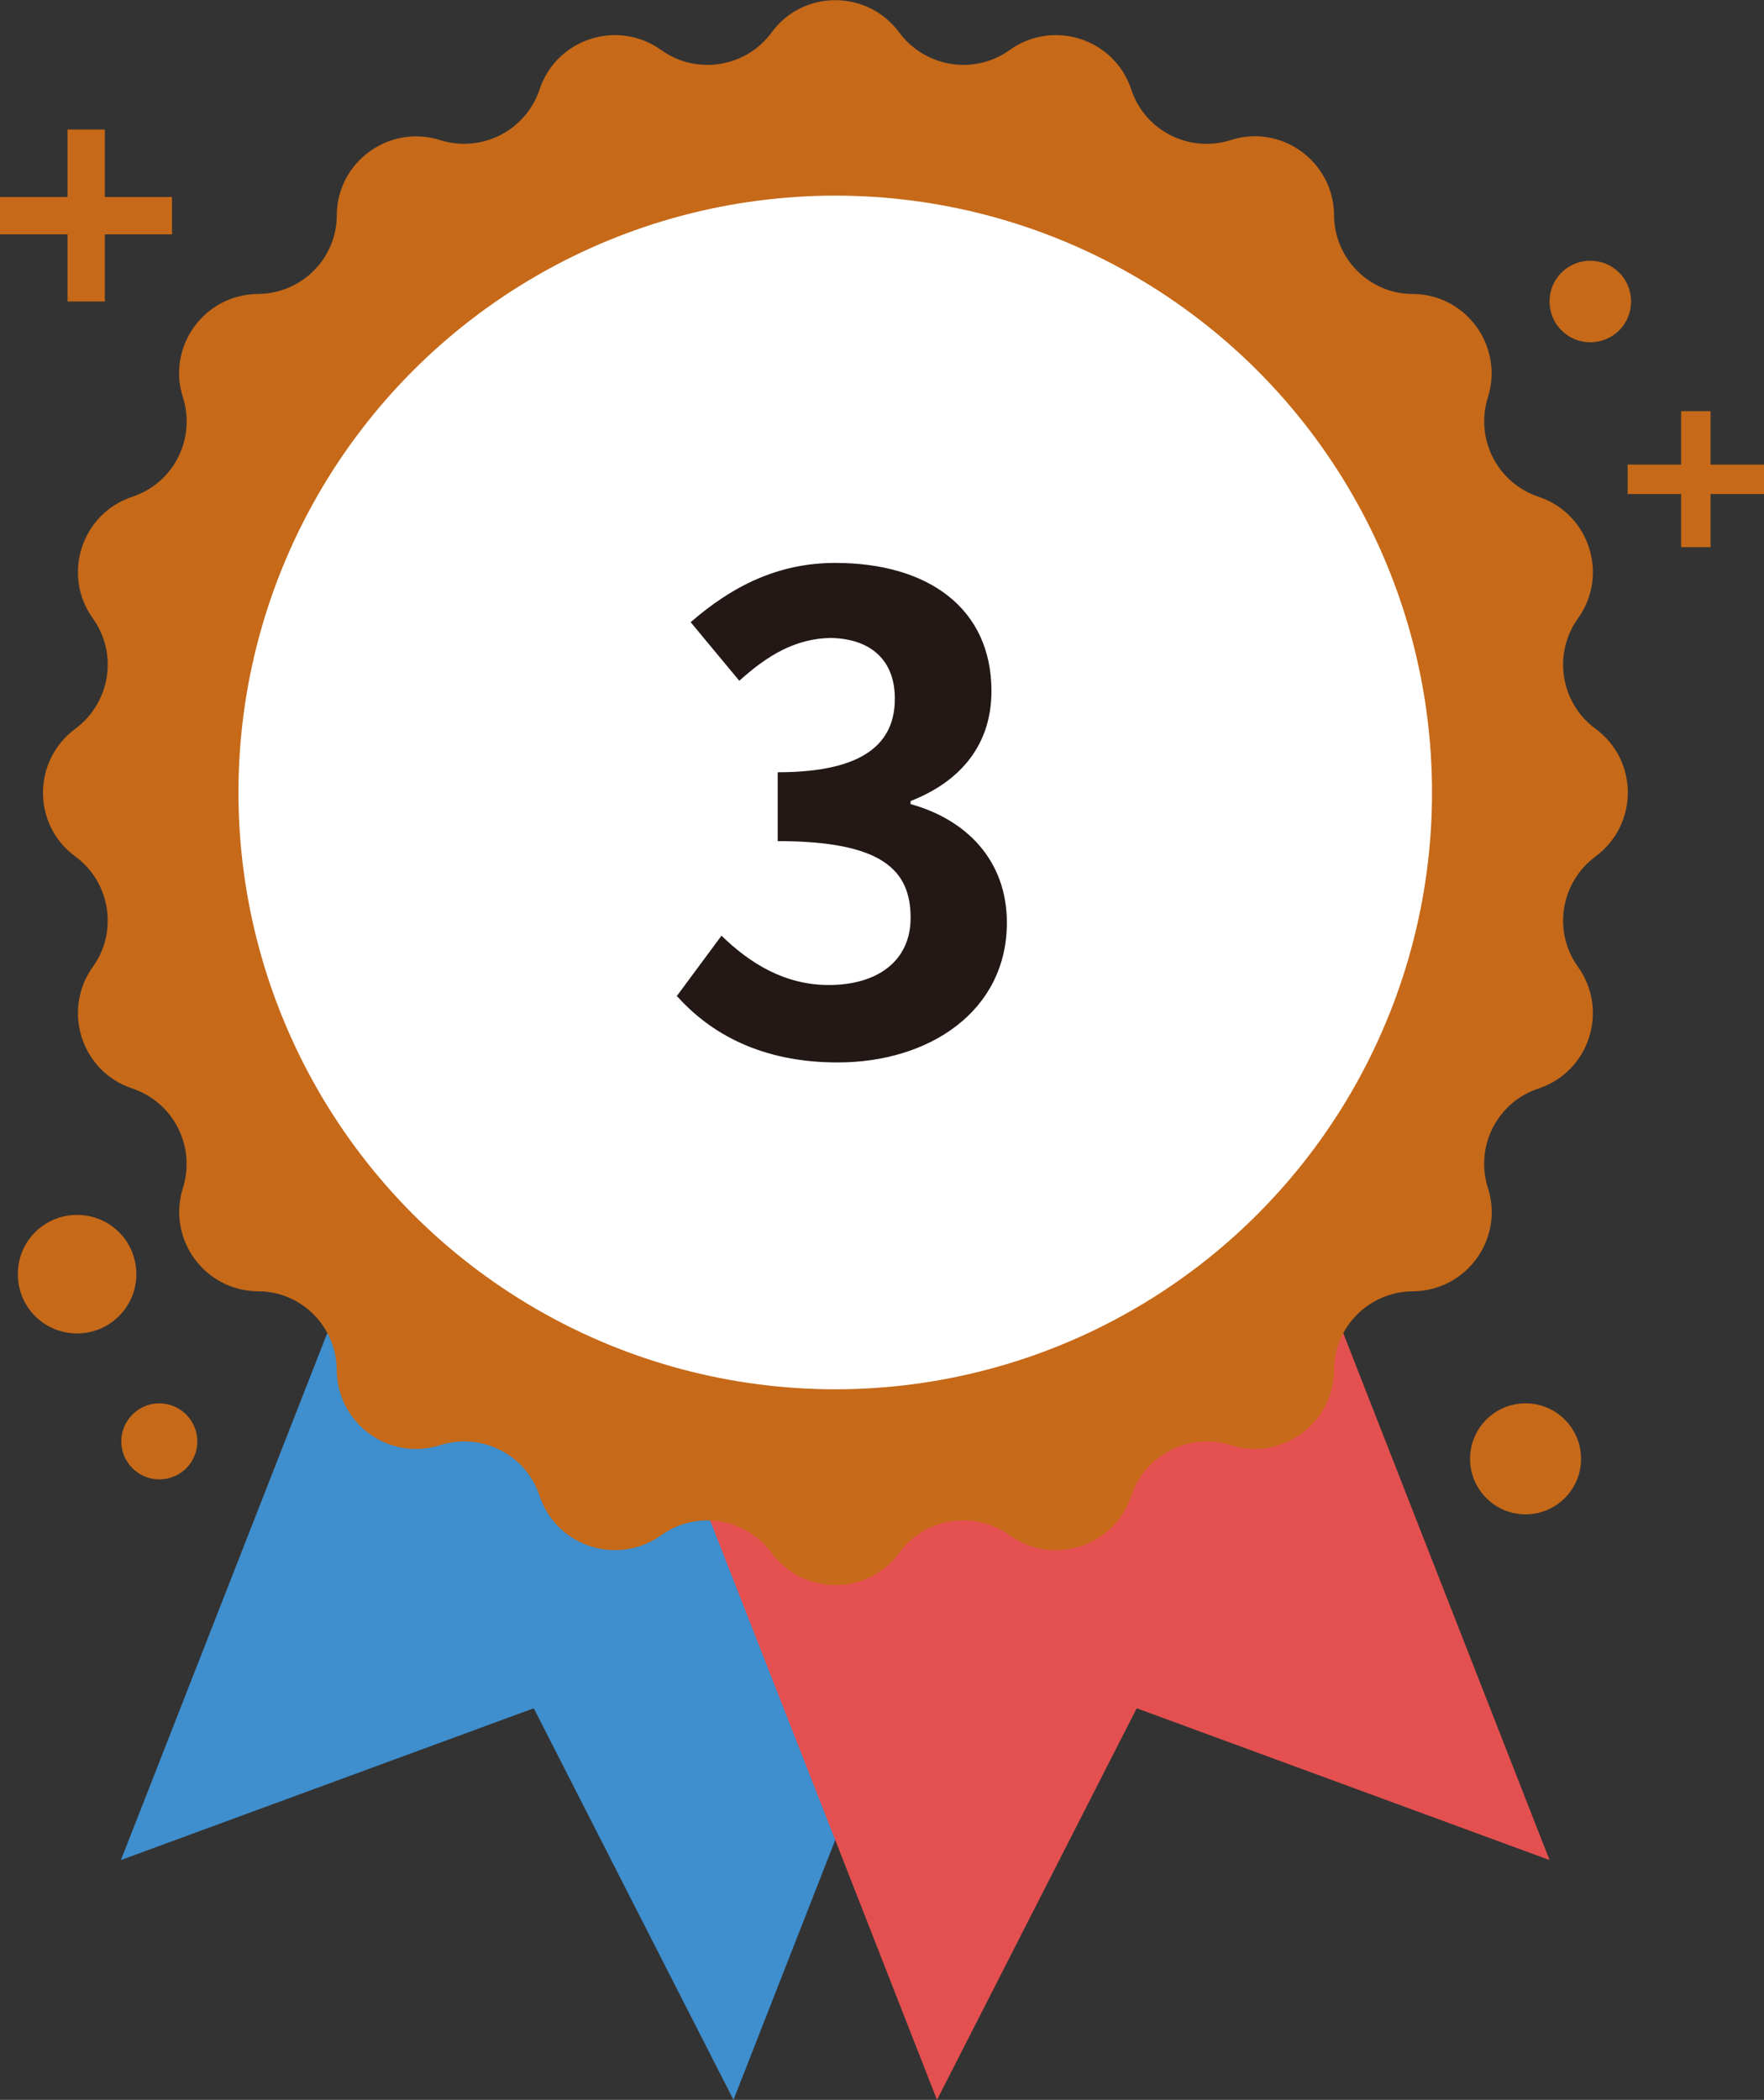 <?xml version="1.0" encoding="UTF-8"?><svg id="_レイヤー_2" xmlns="http://www.w3.org/2000/svg" viewBox="0 0 51.49 61.29"><rect x="0" y="0" width="51.49" height="61.29" fill="#333333" stroke="none"/><defs><style>.cls-1{fill:#fff;}.cls-2{fill:#c66918;}.cls-3{fill:#e4504f;}.cls-4{fill:#231815;}.cls-5{fill:#3f8ecd;}</style></defs><g id="_レイヤー_1-2"><polygon class="cls-5" points="18.64 15.7 3.53 54.29 15.58 49.86 21.41 61.29 36.52 22.7 18.64 15.7"/><polygon class="cls-3" points="30.12 15.7 45.23 54.29 33.18 49.86 27.35 61.29 12.24 22.7 30.12 15.7"/><path class="cls-2" d="m46.57,21.27h0c-1.02-.75-1.25-2.19-.51-3.22.91-1.27.33-3.06-1.15-3.55-1.2-.4-1.86-1.69-1.48-2.9h0c.47-1.49-.63-3.01-2.19-3.02-1.27,0-2.29-1.03-2.3-2.3-.01-1.56-1.53-2.67-3.02-2.19-1.21.38-2.5-.27-2.9-1.48-.49-1.48-2.28-2.06-3.55-1.15-1.03.74-2.46.51-3.22-.51-.93-1.26-2.81-1.26-3.73,0-.75,1.02-2.19,1.25-3.22.51-1.27-.91-3.06-.33-3.55,1.15-.4,1.2-1.69,1.86-2.9,1.48h0c-1.49-.47-3.01.63-3.02,2.19,0,1.27-1.03,2.29-2.3,2.3-1.56.01-2.67,1.53-2.19,3.02h0c.38,1.21-.27,2.5-1.48,2.9-1.48.49-2.06,2.28-1.15,3.55.74,1.03.51,2.46-.51,3.22h0c-1.26.93-1.26,2.81,0,3.73,1.02.75,1.25,2.19.51,3.22-.91,1.27-.33,3.06,1.15,3.55,1.2.4,1.86,1.69,1.48,2.9-.47,1.49.63,3.01,2.19,3.02,1.27,0,2.29,1.03,2.3,2.3.01,1.56,1.53,2.67,3.02,2.19h0c1.21-.38,2.5.27,2.9,1.48.49,1.48,2.28,2.06,3.55,1.15,1.03-.74,2.46-.51,3.22.51h0c.93,1.26,2.81,1.26,3.73,0h0c.75-1.02,2.19-1.25,3.22-.51,1.27.91,3.06.33,3.55-1.15.4-1.2,1.69-1.86,2.9-1.48,1.49.47,3.01-.63,3.02-2.19,0-1.27,1.03-2.29,2.3-2.3,1.56-.01,2.67-1.53,2.19-3.02-.38-1.21.27-2.5,1.48-2.9,1.48-.49,2.06-2.28,1.15-3.55-.74-1.03-.51-2.46.51-3.22h0c1.26-.93,1.26-2.81,0-3.73Z"/><circle class="cls-1" cx="24.38" cy="23.13" r="17.42"/><polygon class="cls-2" points="3.06 5.75 3.06 3.78 1.97 3.78 1.97 5.75 0 5.75 0 6.84 1.97 6.84 1.97 8.8 3.06 8.8 3.06 6.84 5.02 6.84 5.02 5.75 3.06 5.75"/><polygon class="cls-2" points="49.93 13.56 49.93 12 49.07 12 49.07 13.56 47.51 13.56 47.51 14.42 49.07 14.42 49.07 15.97 49.93 15.97 49.93 14.42 51.49 14.42 51.49 13.56 49.93 13.56"/><circle class="cls-2" cx="44.53" cy="42.58" r="1.62"/><path class="cls-2" d="m5.76,42.07c0,.62-.5,1.11-1.11,1.11s-1.11-.5-1.11-1.11.5-1.11,1.11-1.11,1.11.5,1.11,1.11Z"/><path class="cls-2" d="m3.98,37.19c0,.95-.77,1.73-1.73,1.73s-1.73-.77-1.73-1.73.77-1.73,1.73-1.73,1.73.77,1.73,1.73Z"/><path class="cls-2" d="m47.61,8.8c0,.66-.53,1.19-1.19,1.19s-1.19-.53-1.19-1.19.53-1.19,1.19-1.19,1.19.53,1.19,1.19Z"/><path class="cls-4" d="m19.75,29.08l1.31-1.77c.84.82,1.86,1.44,3.13,1.44,1.42,0,2.39-.7,2.39-1.96,0-1.39-.82-2.24-3.88-2.24v-2.01c2.58,0,3.42-.89,3.42-2.15,0-1.1-.68-1.75-1.88-1.77-1.01.02-1.82.49-2.66,1.25l-1.42-1.71c1.22-1.06,2.56-1.73,4.22-1.73,2.72,0,4.56,1.33,4.56,3.74,0,1.52-.85,2.62-2.36,3.21v.09c1.6.44,2.81,1.62,2.81,3.46,0,2.58-2.26,4.08-4.94,4.08-2.22,0-3.72-.84-4.71-1.96Z"/></g></svg>